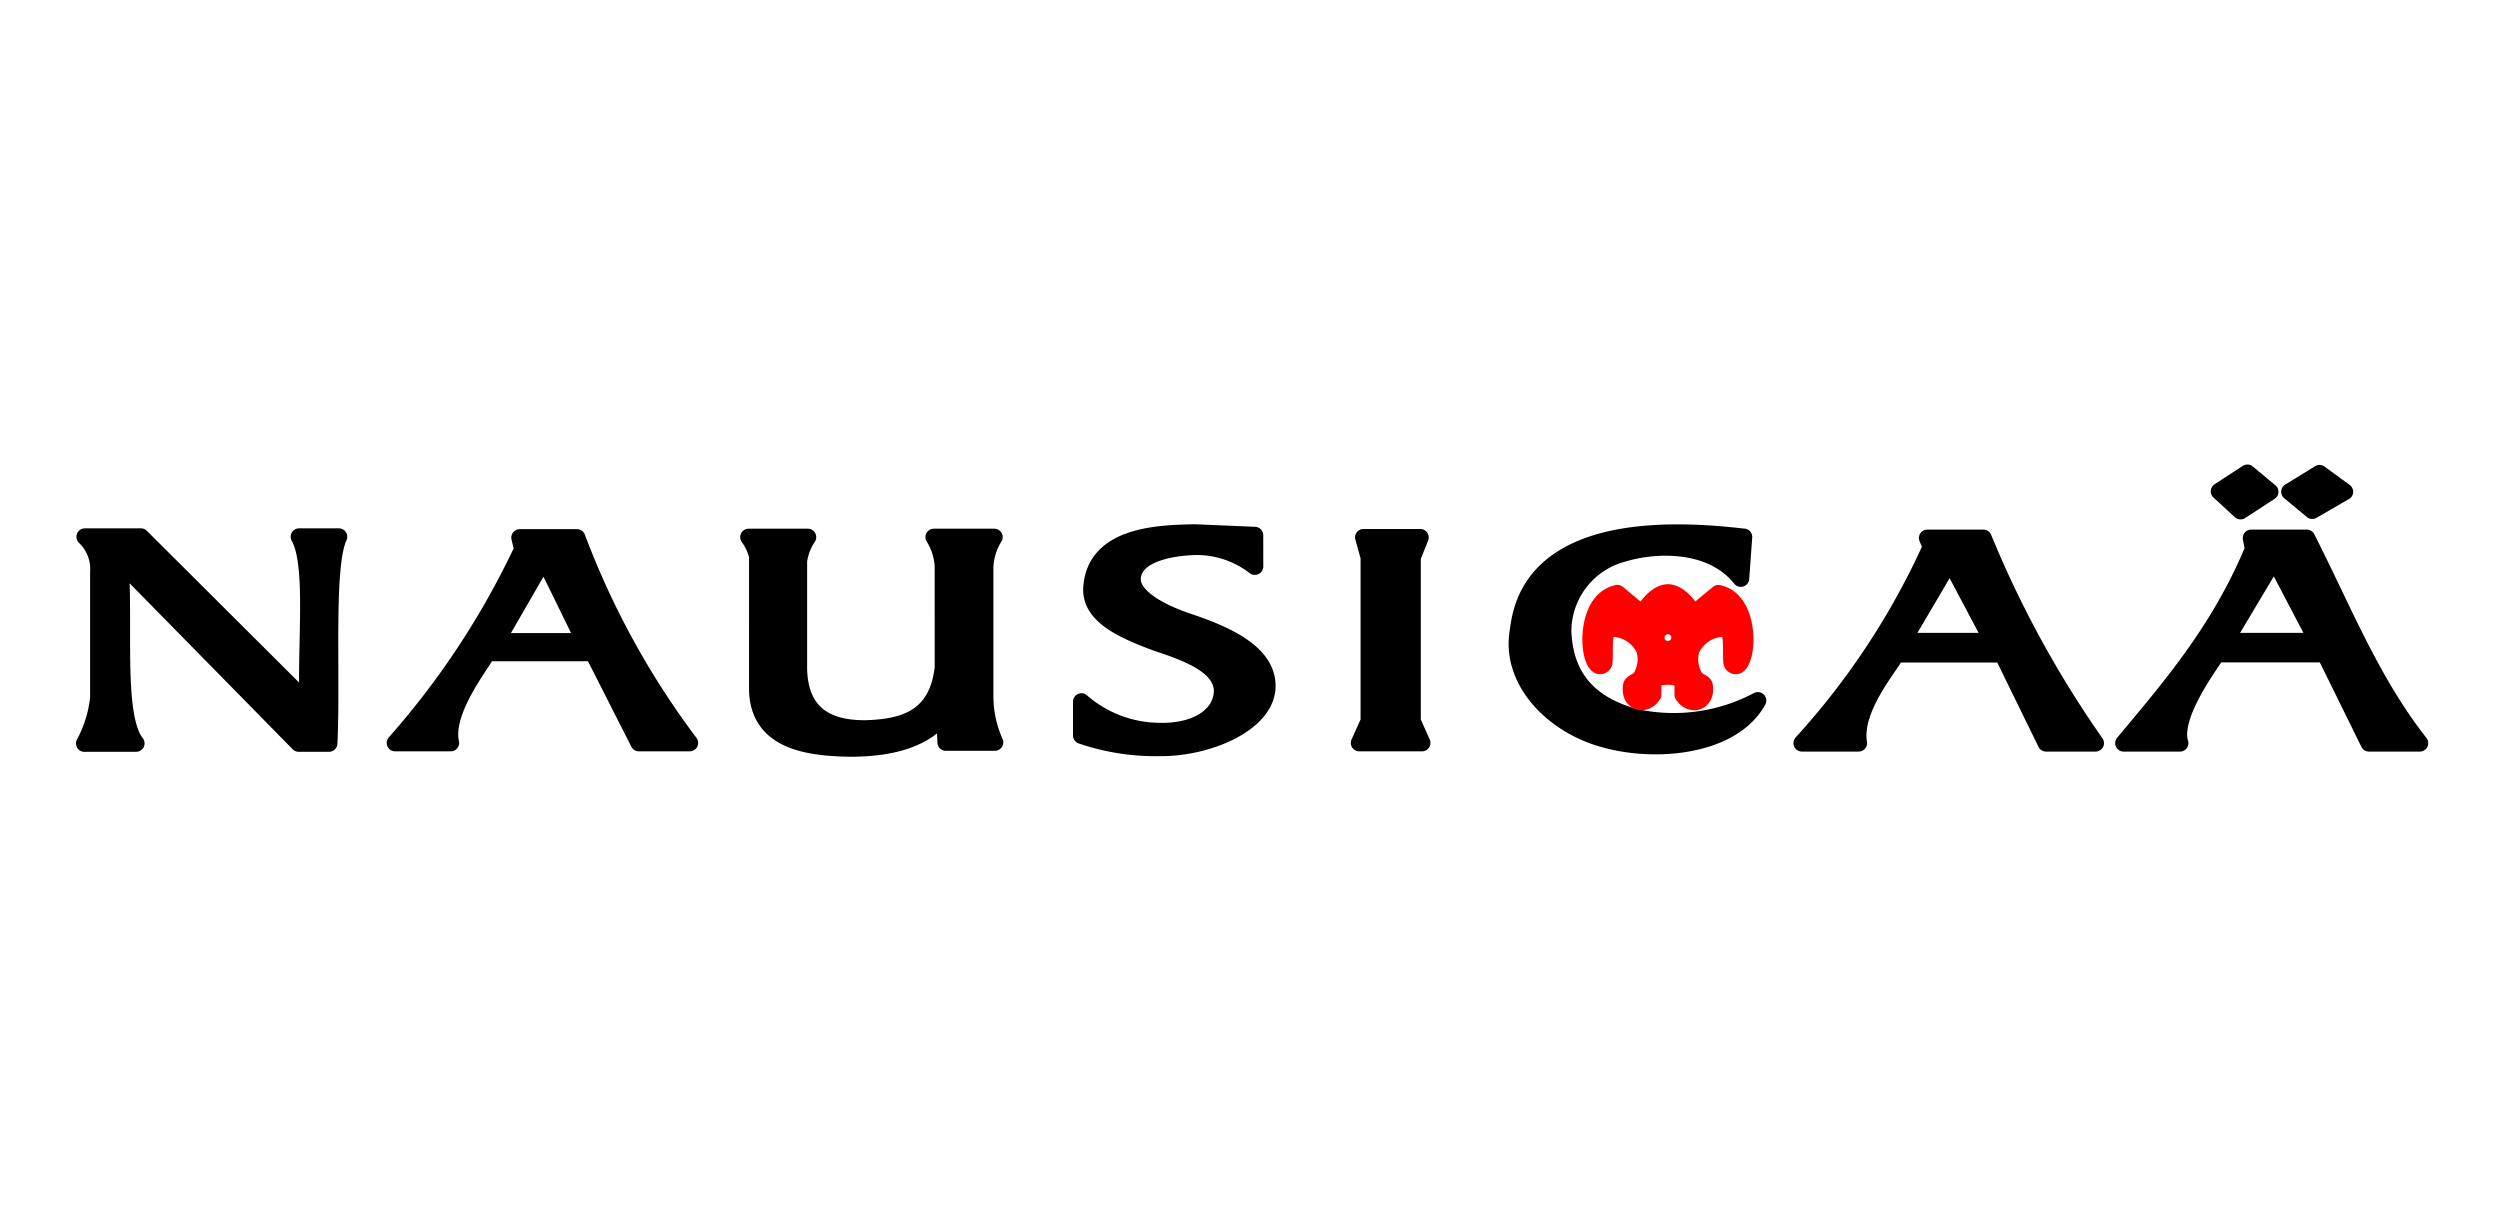 <svg xmlns="http://www.w3.org/2000/svg" width="148" height="72" viewBox="0 0 148 72">
  <g id="ref6" transform="translate(-922 -355)">
    <rect id="Rectangle_6" data-name="Rectangle 6" width="148" height="72" transform="translate(922 355)" fill="none"/>
    <g id="nausicaa-logo" transform="translate(925.5 381.5)">
      <path id="Path_34" data-name="Path 34" d="M127.878,2.586,129.545,1.5l1.339,1.112-1.743,1.137Zm4.169.025c.1-.051,1.769-1.086,1.769-1.086l1.491,1.086-1.92,1.112Zm-2.275,2.741.124.659c-1.978,4.757-4.846,8.1-7.676,11.483h3.334c-.524-1.655,1.911-4.818,2.171-5.279h6.42l2.6,5.279h3.007c-2.9-3.689-4.587-8.024-6.694-12.141ZM131.138,6.6l2.551,4.864h-5.456ZM110.6,5.352l.226.517a44.415,44.415,0,0,1-7.654,11.624h3.36c-.36-2.114,2.025-4.731,2.2-5.27h6.318l2.578,5.27h2.927a62.5,62.5,0,0,1-6.641-12.141Zm1.34,1.353,2.525,4.762h-5.328ZM77.22,5.315h3.36L80.112,6.49V16.2l.57,1.28H76.968l.578-1.28V6.49Zm-49.951.011.164.7A48.4,48.4,0,0,1,19.894,17.48H23.18c-.439-1.962,2-4.88,2.144-5.332h6.292l2.706,5.332h3.007A48.708,48.708,0,0,1,30.656,5.326Zm1.441,1.251,2.4,4.9H25.881ZM1.5,17.506H4.557c-1.289-1.625-.64-7.213-.96-10.776L14.183,17.506h1.794c.191-4.1-.244-10.483.581-12.229h-2.35c.955,1.682.356,6.577.531,9.866l-9.9-9.866H1.525a2.645,2.645,0,0,1,.809,2.1V14.81a7.265,7.265,0,0,1-.834,2.7ZM99.732,5.29l-.177,2.451c-1.778-2.218-5.109-2.03-6.909-1.493a4.778,4.778,0,0,0-3.621,4.618c.084,2.149,1,4.216,4.315,5.106a10.643,10.643,0,0,0,7.226-1c-1.533,2.8-6.36,3.216-9.558,2.14-2.784-.938-5.074-3.393-4.645-6.179.213-1.383.612-7.156,13.37-5.637Z" stroke="#000" stroke-linejoin="round" stroke-width="1"/>
      <path id="Path_35" data-name="Path 35" d="M636.356,51.566c-.538.021-1.039.5-1.521,1.256l-1.468-1.216c-1.873.395-1.794,3.675-1.194,4.214a.236.236,0,0,0,.407-.172c.051-.533-.09-1.9.336-1.968a2.159,2.159,0,0,1,2.069,1.265,2.074,2.074,0,0,1-.252,1.689c-.108.155-.515.279-.531.433-.172.991.788,1.288,1.269.539v-.73c.038-.249.457-.357.884-.354s.851.1.889.354v.734c.481.749,1.44.447,1.269-.544-.016-.154-.422-.274-.531-.429a2.083,2.083,0,0,1-.252-1.693,2.159,2.159,0,0,1,2.069-1.265c.426.067.285,1.435.336,1.968a.236.236,0,0,0,.407.172c.6-.539.675-3.814-1.2-4.209l-1.463,1.212C637.4,52.064,636.895,51.588,636.356,51.566Zm0,1.963a.7.7,0,1,1-.7.7.7.7,0,0,1,.7-.7Z" transform="translate(-541.116 -42.982)" fill="red" stroke="red" stroke-linejoin="round" stroke-width="1"/>
      <path id="Path_36" data-name="Path 36" d="M279.415,26.756h3.5a3.282,3.282,0,0,0-.539,1.415v6.385c.057,2.407,1.373,3.581,4.023,3.536,2.289-.07,4.2-.686,4.528-3.607V28.472a3.587,3.587,0,0,0-.548-1.716h3.573a3.653,3.653,0,0,0-.548,1.751v7.711a6.7,6.7,0,0,0,.584,2.688h-2.9l-.071-1.7c-1.1,1.474-3.052,2.037-5.518,2.052-2.555-.035-5.495-.4-5.562-3.466V27.888A3.174,3.174,0,0,0,279.415,26.756Zm29.963-.112-3.552-.15c-2.209.041-5.85.166-6.1,3.2-.147,1.674,1.775,2.561,3.952,3.352,1.837.6,3.766,1.366,3.777,2.826-.035,1.471-1.57,2.437-3.739,2.376a7.075,7.075,0,0,1-4.6-1.751v2a13.547,13.547,0,0,0,4.6.725c2.941.04,6.495-1.5,6.39-3.752-.075-1.86-2.335-2.911-4.6-3.677-1.825-.6-3.362-1.508-3.377-2.526-.016-1.189,1.473-1.869,3.7-1.951a5.632,5.632,0,0,1,3.552,1.176Z" transform="translate(-238.594 -21.458)" stroke="#000" stroke-linejoin="round" stroke-width="1"/>
    </g>
  </g>
</svg>
